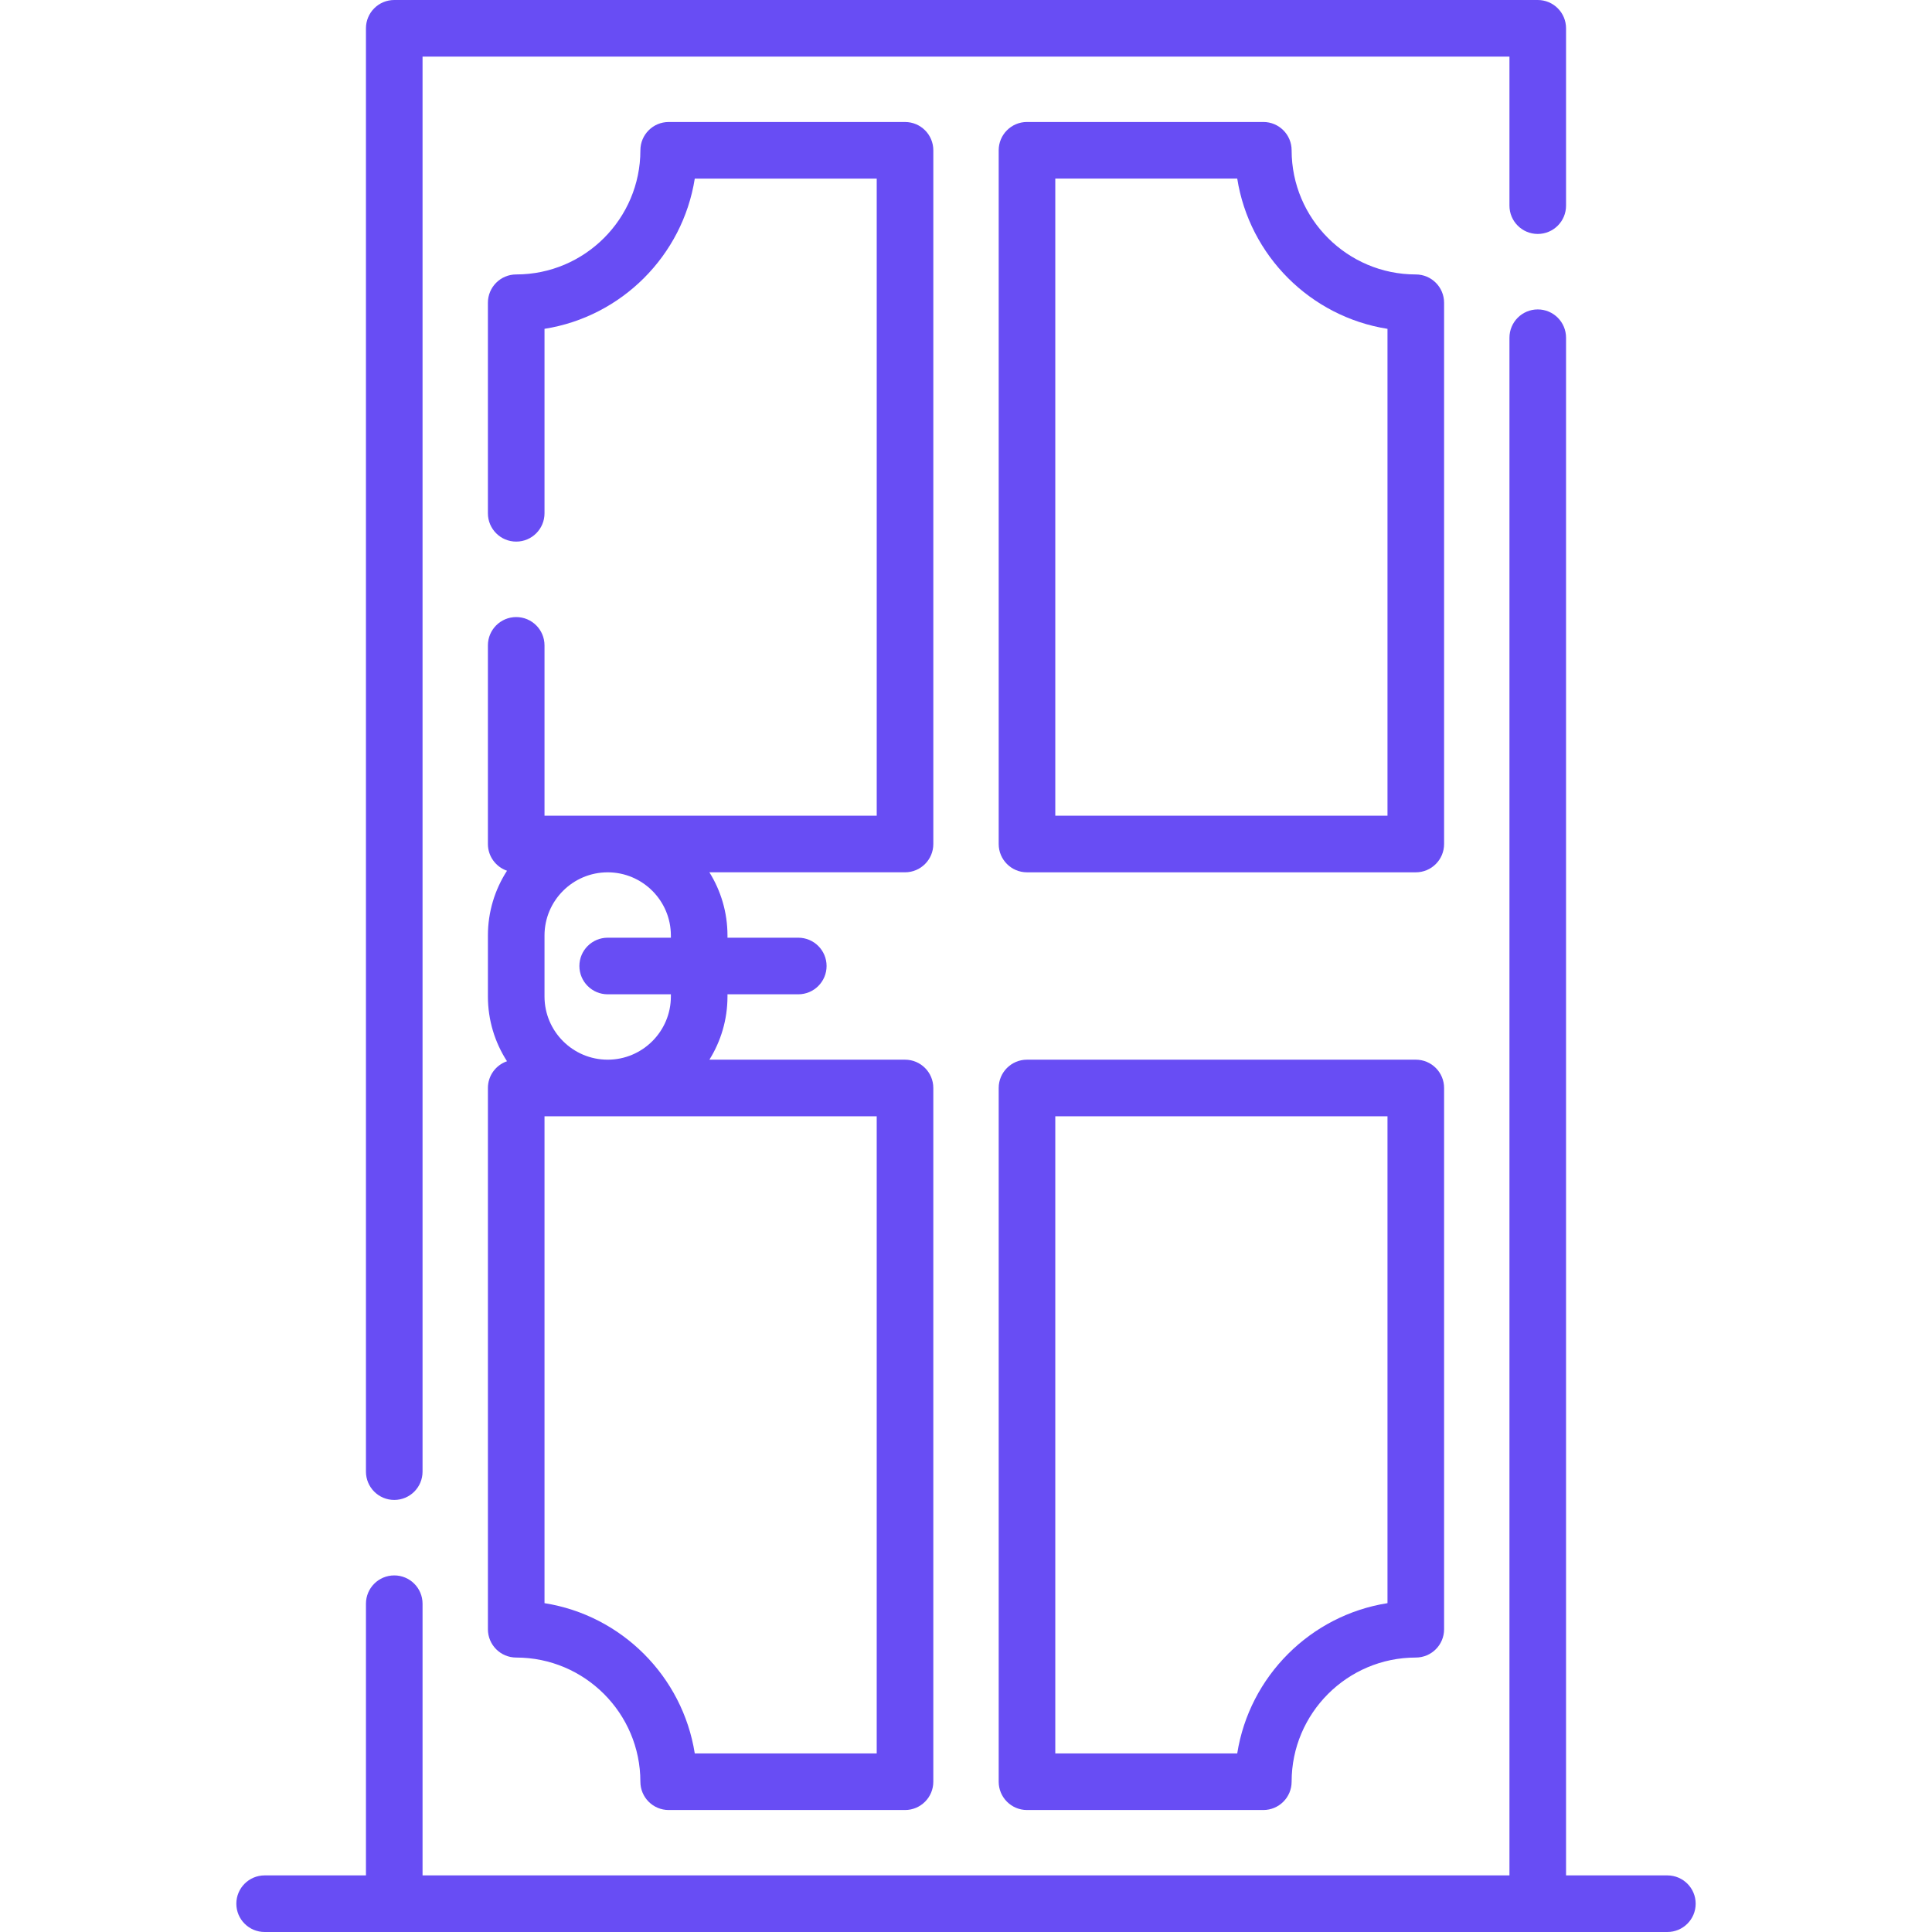 <svg id="Capa_1" enable-background="new 0 0 512 512" height="40" viewBox="0 0 512 512" fill="#684DF4" width="40" xmlns="http://www.w3.org/2000/svg"><g><g><path d="m104.48 397.5c4.143 0 7.5-3.358 7.5-7.5v-375h288.04v39.5c0 4.142 3.357 7.5 7.5 7.5s7.5-3.358 7.5-7.5v-47c0-4.142-3.357-7.5-7.5-7.5h-303.04c-4.143 0-7.5 3.358-7.5 7.5v382.5c0 4.142 3.358 7.5 7.5 7.5z"/><path d="m441.87 497h-26.85v-407.5c0-4.142-3.357-7.5-7.5-7.5s-7.5 3.358-7.5 7.5v407.5h-288.04v-72c0-4.142-3.357-7.5-7.5-7.5s-7.5 3.358-7.5 7.5v72h-26.85c-4.143 0-7.5 3.358-7.5 7.5s3.357 7.5 7.5 7.5h371.74c4.143 0 7.5-3.358 7.5-7.5s-3.357-7.5-7.5-7.5z"/><path d="m247.34 223.67v-183.84c0-4.142-3.357-7.5-7.5-7.5h-62.63c-4.143 0-7.5 3.358-7.5 7.5 0 18.141-14.764 32.9-32.91 32.9-4.143 0-7.5 3.358-7.5 7.5v55.8c0 4.142 3.357 7.5 7.5 7.5s7.5-3.358 7.5-7.5v-48.886c20.424-3.224 36.6-19.395 39.823-39.814h48.217v168.84h-88.04v-45.14c0-4.142-3.357-7.5-7.5-7.5s-7.5 3.358-7.5 7.5v52.64c0 3.287 2.118 6.074 5.062 7.087-3.197 4.952-5.061 10.842-5.061 17.162v16.163c0 6.319 1.863 12.207 5.058 17.158-2.942 1.014-5.058 3.799-5.058 7.085v143.443c0 4.142 3.357 7.5 7.5 7.5 18.145 0 32.906 14.762 32.906 32.907 0 4.142 3.357 7.5 7.5 7.5h62.63c4.143 0 7.5-3.358 7.5-7.5v-183.85c0-4.142-3.357-7.5-7.5-7.5h-51.84c3.033-4.864 4.792-10.601 4.792-16.744v-.581h18.764c4.143 0 7.5-3.358 7.5-7.5s-3.357-7.5-7.5-7.5h-18.764v-.582c0-6.145-1.76-11.883-4.795-16.749h51.846c4.142.001 7.5-3.357 7.5-7.499zm-15.003 241.005h-48.216c-3.225-20.422-19.398-36.596-39.82-39.82v-129.03h88.036zm-71.292-201.175h16.744v.582c0 9.232-7.512 16.744-16.744 16.744s-16.744-7.511-16.744-16.744v-16.163c0-9.232 7.512-16.744 16.744-16.744s16.744 7.511 16.744 16.744v.582h-16.744c-4.143 0-7.5 3.358-7.5 7.5s3.357 7.499 7.5 7.499z"/><path d="m375.199 280.825h-103.036c-4.143 0-7.5 3.358-7.5 7.5v183.85c0 4.142 3.357 7.5 7.5 7.5h62.63c4.143 0 7.5-3.358 7.5-7.5 0-18.145 14.762-32.907 32.906-32.907 4.143 0 7.5-3.358 7.5-7.5v-143.443c0-4.142-3.357-7.5-7.5-7.5zm-7.5 144.029c-20.422 3.224-36.596 19.398-39.82 39.82h-48.216v-168.85h88.036z"/><path d="m382.699 80.232c0-4.142-3.357-7.5-7.5-7.5-18.145 0-32.906-14.762-32.906-32.907 0-4.142-3.357-7.5-7.5-7.5h-62.63c-4.143 0-7.5 3.358-7.5 7.5v183.85c0 4.142 3.357 7.5 7.5 7.5h103.036c4.143 0 7.5-3.358 7.5-7.5zm-15 135.943h-88.036v-168.85h48.216c3.225 20.422 19.398 36.596 39.82 39.82z"/></g></g></svg>